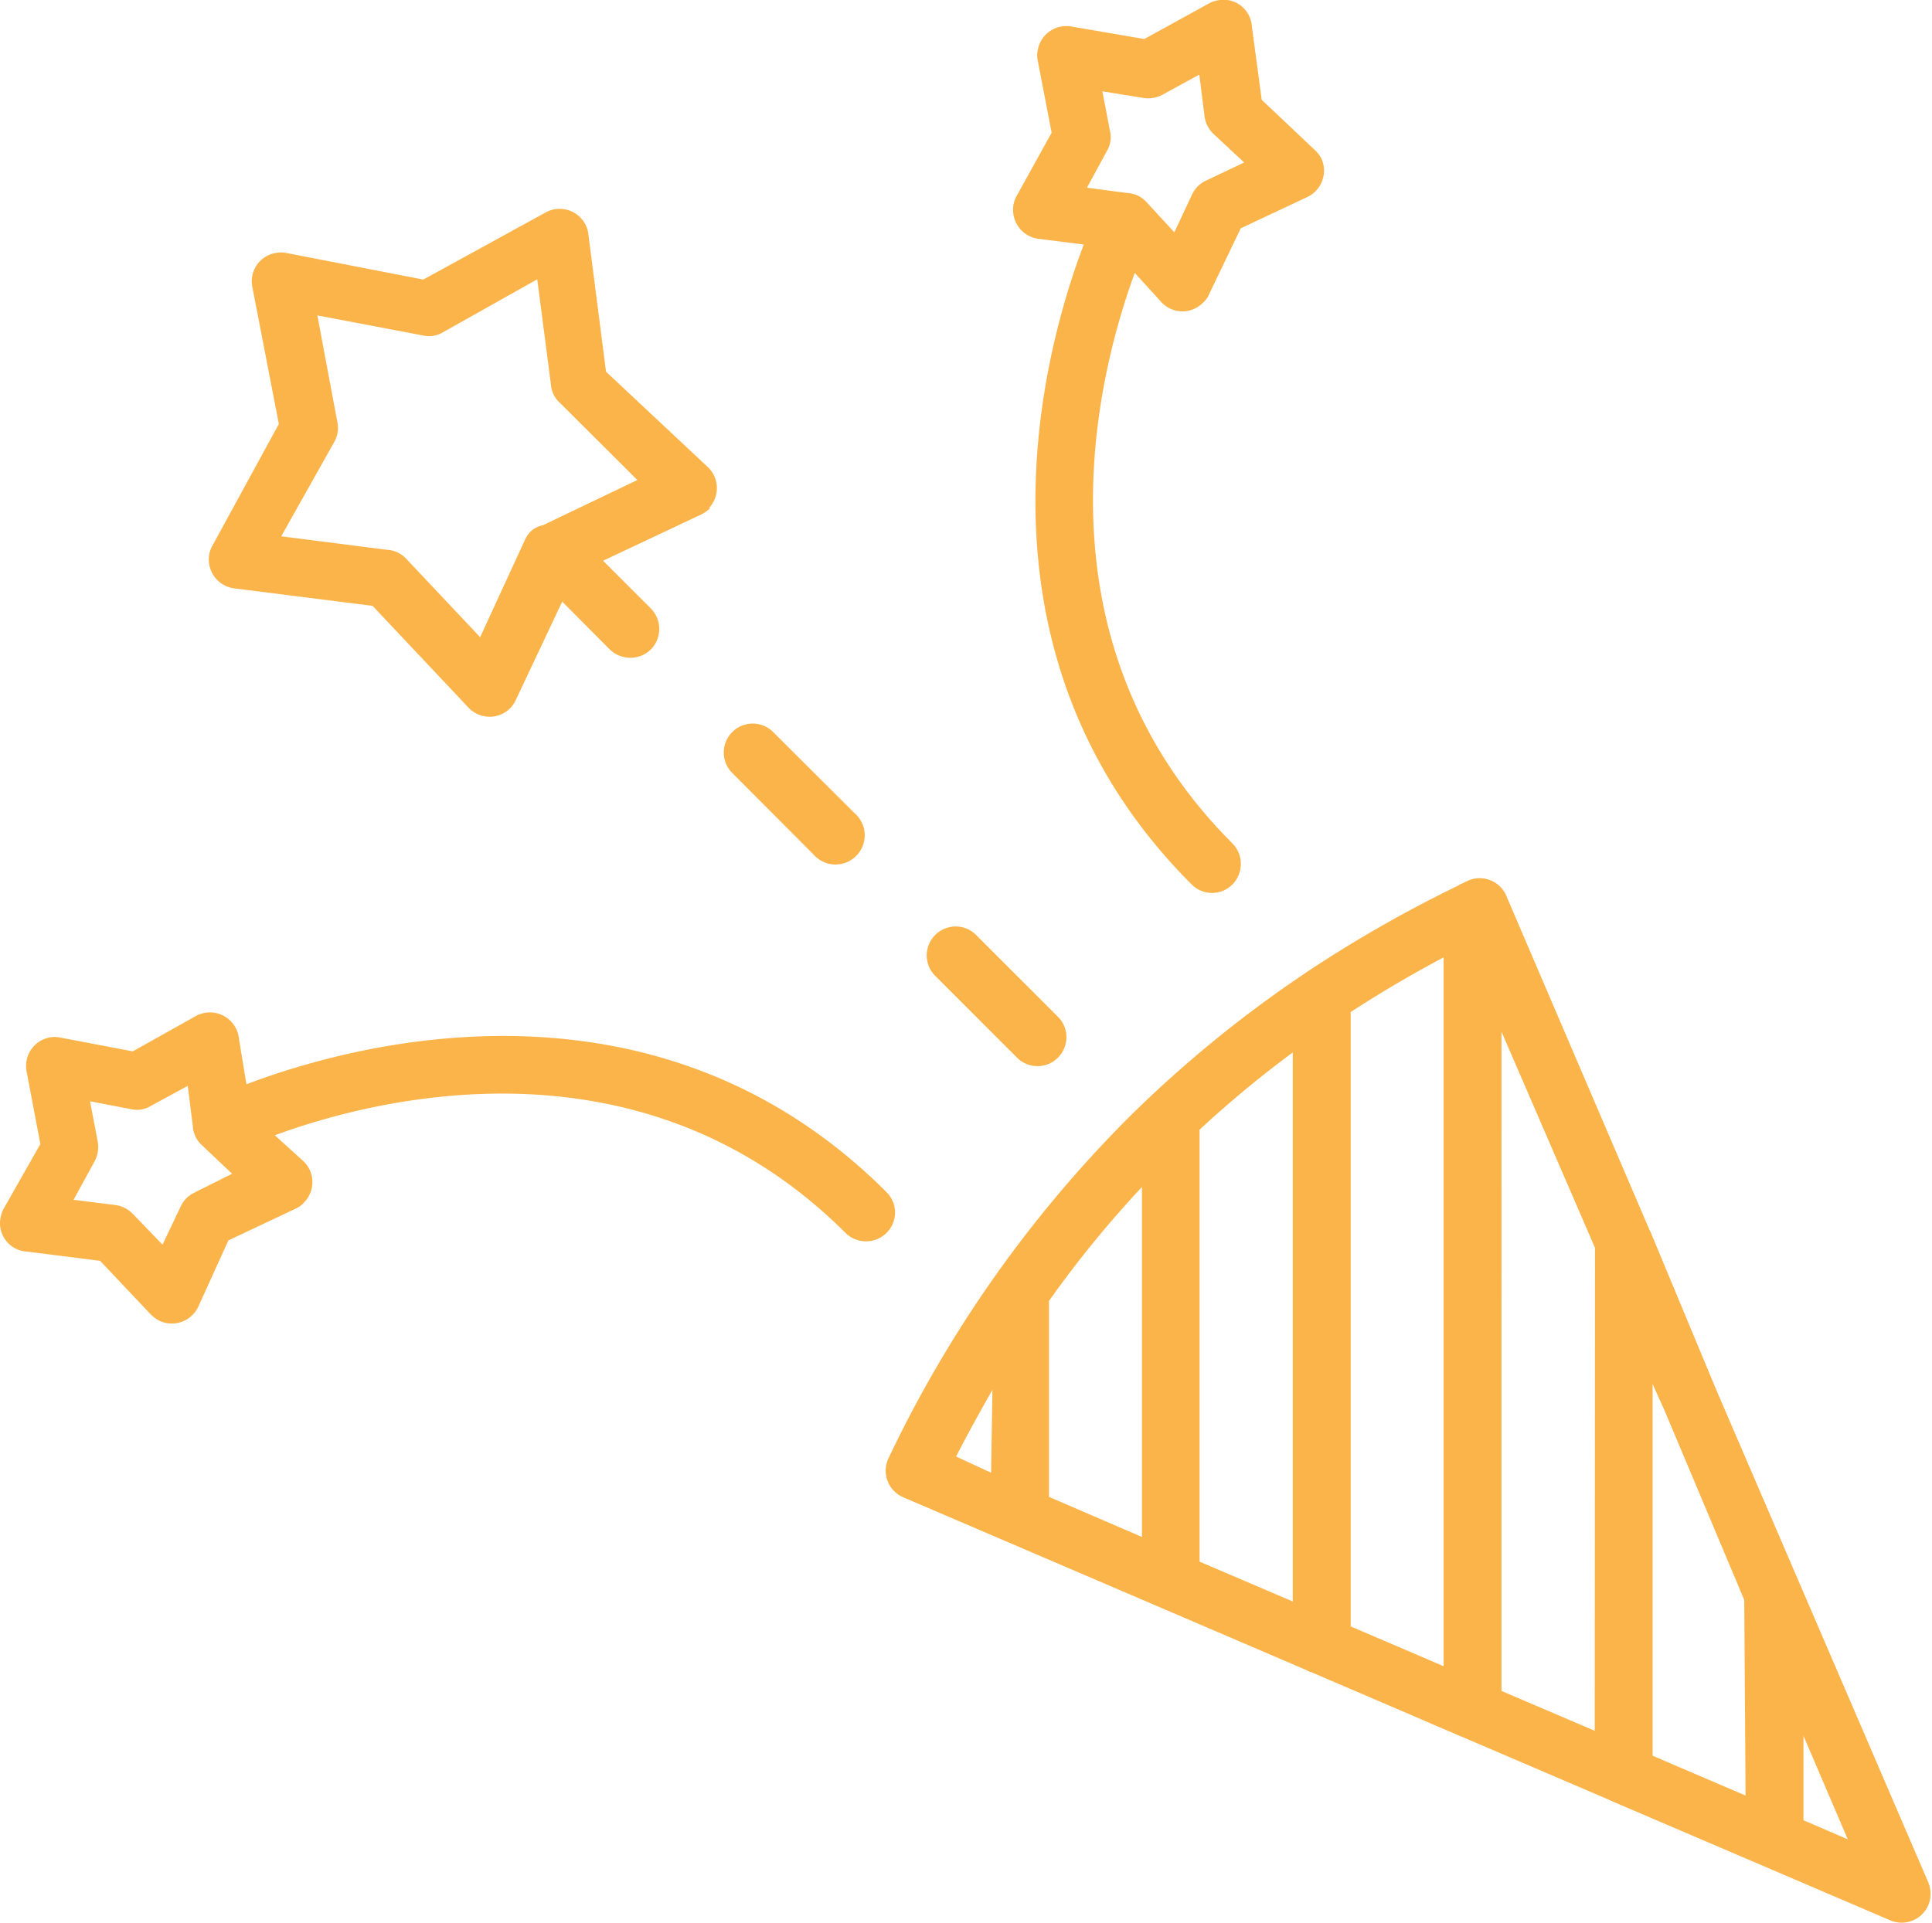 <svg xmlns="http://www.w3.org/2000/svg" xmlns:xlink="http://www.w3.org/1999/xlink" viewBox="0 0 72.75 72.44"><defs><style>.cls-1{fill:none;}.cls-2{clip-path:url(#clip-path);}.cls-3{fill:#fbb44a;}</style><clipPath id="clip-path" transform="translate(0 0)"><rect class="cls-1" width="72.75" height="72.44"/></clipPath></defs><title>Asset 23</title><g id="Layer_2" data-name="Layer 2"><g id="Layer_1-2" data-name="Layer 1"><g class="cls-2"><g class="cls-2"><path class="cls-3" d="M62.18,46.47a1,1,0,0,0-.07-.15L56.72,33.74a1.09,1.09,0,0,0-1.42-.58l-.11.05-.11.06a.61.61,0,0,0-.18.09,48.62,48.62,0,0,0-5.66,3.23l-.13.09a45.26,45.26,0,0,0-6.66,5.46,46.18,46.18,0,0,0-9,12.8A1.09,1.09,0,0,0,34,56.39l0,0h0l15.23,6.53a.35.35,0,0,0,.14.06l3.22,1.38,2.32,1,.15.06,5.53,2.37.15.07,10.44,4.47a1.09,1.09,0,0,0,1.43-.57,1.11,1.11,0,0,0,0-.86l-8-18.59Zm-24.86,9L36,54.86c.44-.85.9-1.69,1.37-2.51ZM43,57.89,39.5,56.38V49A40.48,40.48,0,0,1,43,44.71Zm5.68,2.43-3.51-1.5V42.55a41,41,0,0,1,3.51-2.91Zm5.68,2.44-.88-.38-2.62-1.12V38.12c1.12-.73,2.29-1.42,3.5-2.06Zm5.69,2.43-3.51-1.5V38.86L60.06,47Zm7.86.19,1.67,3.9-1.67-.72Zm-2.18,2.25-3.5-1.5v-14l.45,1,3,7.13Z" transform="translate(0 0)"/><path class="cls-3" d="M30.62,32.17a1.1,1.1,0,1,0,1.55-1.55l-3.09-3.08a1.09,1.09,0,0,0-1.54,1.54Z" transform="translate(0 0)"/><path class="cls-3" d="M43.76,11.41a1.08,1.08,0,0,0,1.53,0,.85.85,0,0,0,.24-.33L46.72,8.6l2.53-1.19A1.1,1.1,0,0,0,49.77,6a1.14,1.14,0,0,0-.26-.35l-2-1.89L47.14,1A1.07,1.07,0,0,0,45.93,0a1.27,1.27,0,0,0-.39.12h0L43.09,1.47,40.35,1a1.09,1.09,0,0,0-1.27.87,1,1,0,0,0,0,.43L39.6,5,38.26,7.42A1.1,1.1,0,0,0,39.14,9l1.67.21c-1.48,3.89-4.71,15.33,4.06,24.1a1.08,1.08,0,0,0,1.54,0,1.1,1.1,0,0,0,0-1.54c-7.69-7.69-5.06-17.73-3.68-21.49ZM40.93,7.07l.76-1.4h0A1,1,0,0,0,41.81,5l-.3-1.56L43,3.68a1.16,1.16,0,0,0,.77-.11l1.39-.76.19,1.51a1.13,1.13,0,0,0,.34.72l1.16,1.08-1.43.68a1.07,1.07,0,0,0-.53.52l-.67,1.43L43.17,7.61h0a1.08,1.08,0,0,0-.32-.24,1.12,1.12,0,0,0-.4-.1Z" transform="translate(0 0)"/><path class="cls-3" d="M38.33,39.87a1.09,1.09,0,0,0,1.54-1.54l-3.08-3.08a1.09,1.09,0,1,0-1.54,1.54Z" transform="translate(0 0)"/><path class="cls-3" d="M11.12,45.53a.93.93,0,0,0,.33-.24,1.09,1.09,0,0,0,0-1.53l-1.1-1c3.75-1.38,13.8-4,21.49,3.68a1.1,1.1,0,0,0,1.54,0,1.08,1.08,0,0,0,0-1.54c-8.77-8.77-20.21-5.54-24.1-4.06L9,39.14a1.1,1.1,0,0,0-1.61-.88L5,39.6l-2.73-.52a1,1,0,0,0-.42,0A1.09,1.09,0,0,0,1,40.35l.52,2.74L.13,45.54h0a1.27,1.27,0,0,0-.12.39A1.07,1.07,0,0,0,1,47.14l2.77.35,1.89,2a1.33,1.33,0,0,0,.35.26,1.1,1.1,0,0,0,1.45-.52L8.6,46.72Zm-3.8-.61a1.07,1.07,0,0,0-.52.53l-.68,1.43L5,45.72a1.13,1.13,0,0,0-.72-.34l-1.51-.19.76-1.39A1.16,1.16,0,0,0,3.68,43l-.29-1.52,1.56.3a1,1,0,0,0,.72-.12h0l1.4-.76.19,1.51a1.12,1.12,0,0,0,.1.4,1.08,1.08,0,0,0,.24.32h0l1.14,1.08Z" transform="translate(0 0)"/><path class="cls-3" d="M26.7,19.13a1.09,1.09,0,0,0-.05-1.54L22.82,14l-.66-5.14A1.06,1.06,0,0,0,22,8.38,1.09,1.09,0,0,0,20.55,8l-4.61,2.53-5.15-1a1,1,0,0,0-.42,0,1.08,1.08,0,0,0-.87,1.27l1,5.17L8,20.55H8a1.06,1.06,0,0,0-.13.39,1.1,1.1,0,0,0,.94,1.22l5.22.66,3.59,3.81a1,1,0,0,0,.35.26,1.08,1.08,0,0,0,1.45-.52l1.75-3.71,1.79,1.8a1.11,1.11,0,0,0,1.55,0,1.1,1.1,0,0,0,0-1.54l-1.8-1.8,3.71-1.75a1.27,1.27,0,0,0,.33-.24m-6.3.65A1,1,0,0,0,20,20a1.15,1.15,0,0,0-.25.37L18.08,24,15.3,21.05a1.06,1.06,0,0,0-.71-.34l-4-.51,2-3.56a1.07,1.07,0,0,0,.11-.76l-.75-4,4,.76a1,1,0,0,0,.72-.12h0l3.56-2,.52,4a1,1,0,0,0,.33.65h0L24,18.08Z" transform="translate(0 0)"/></g></g></g></g></svg>